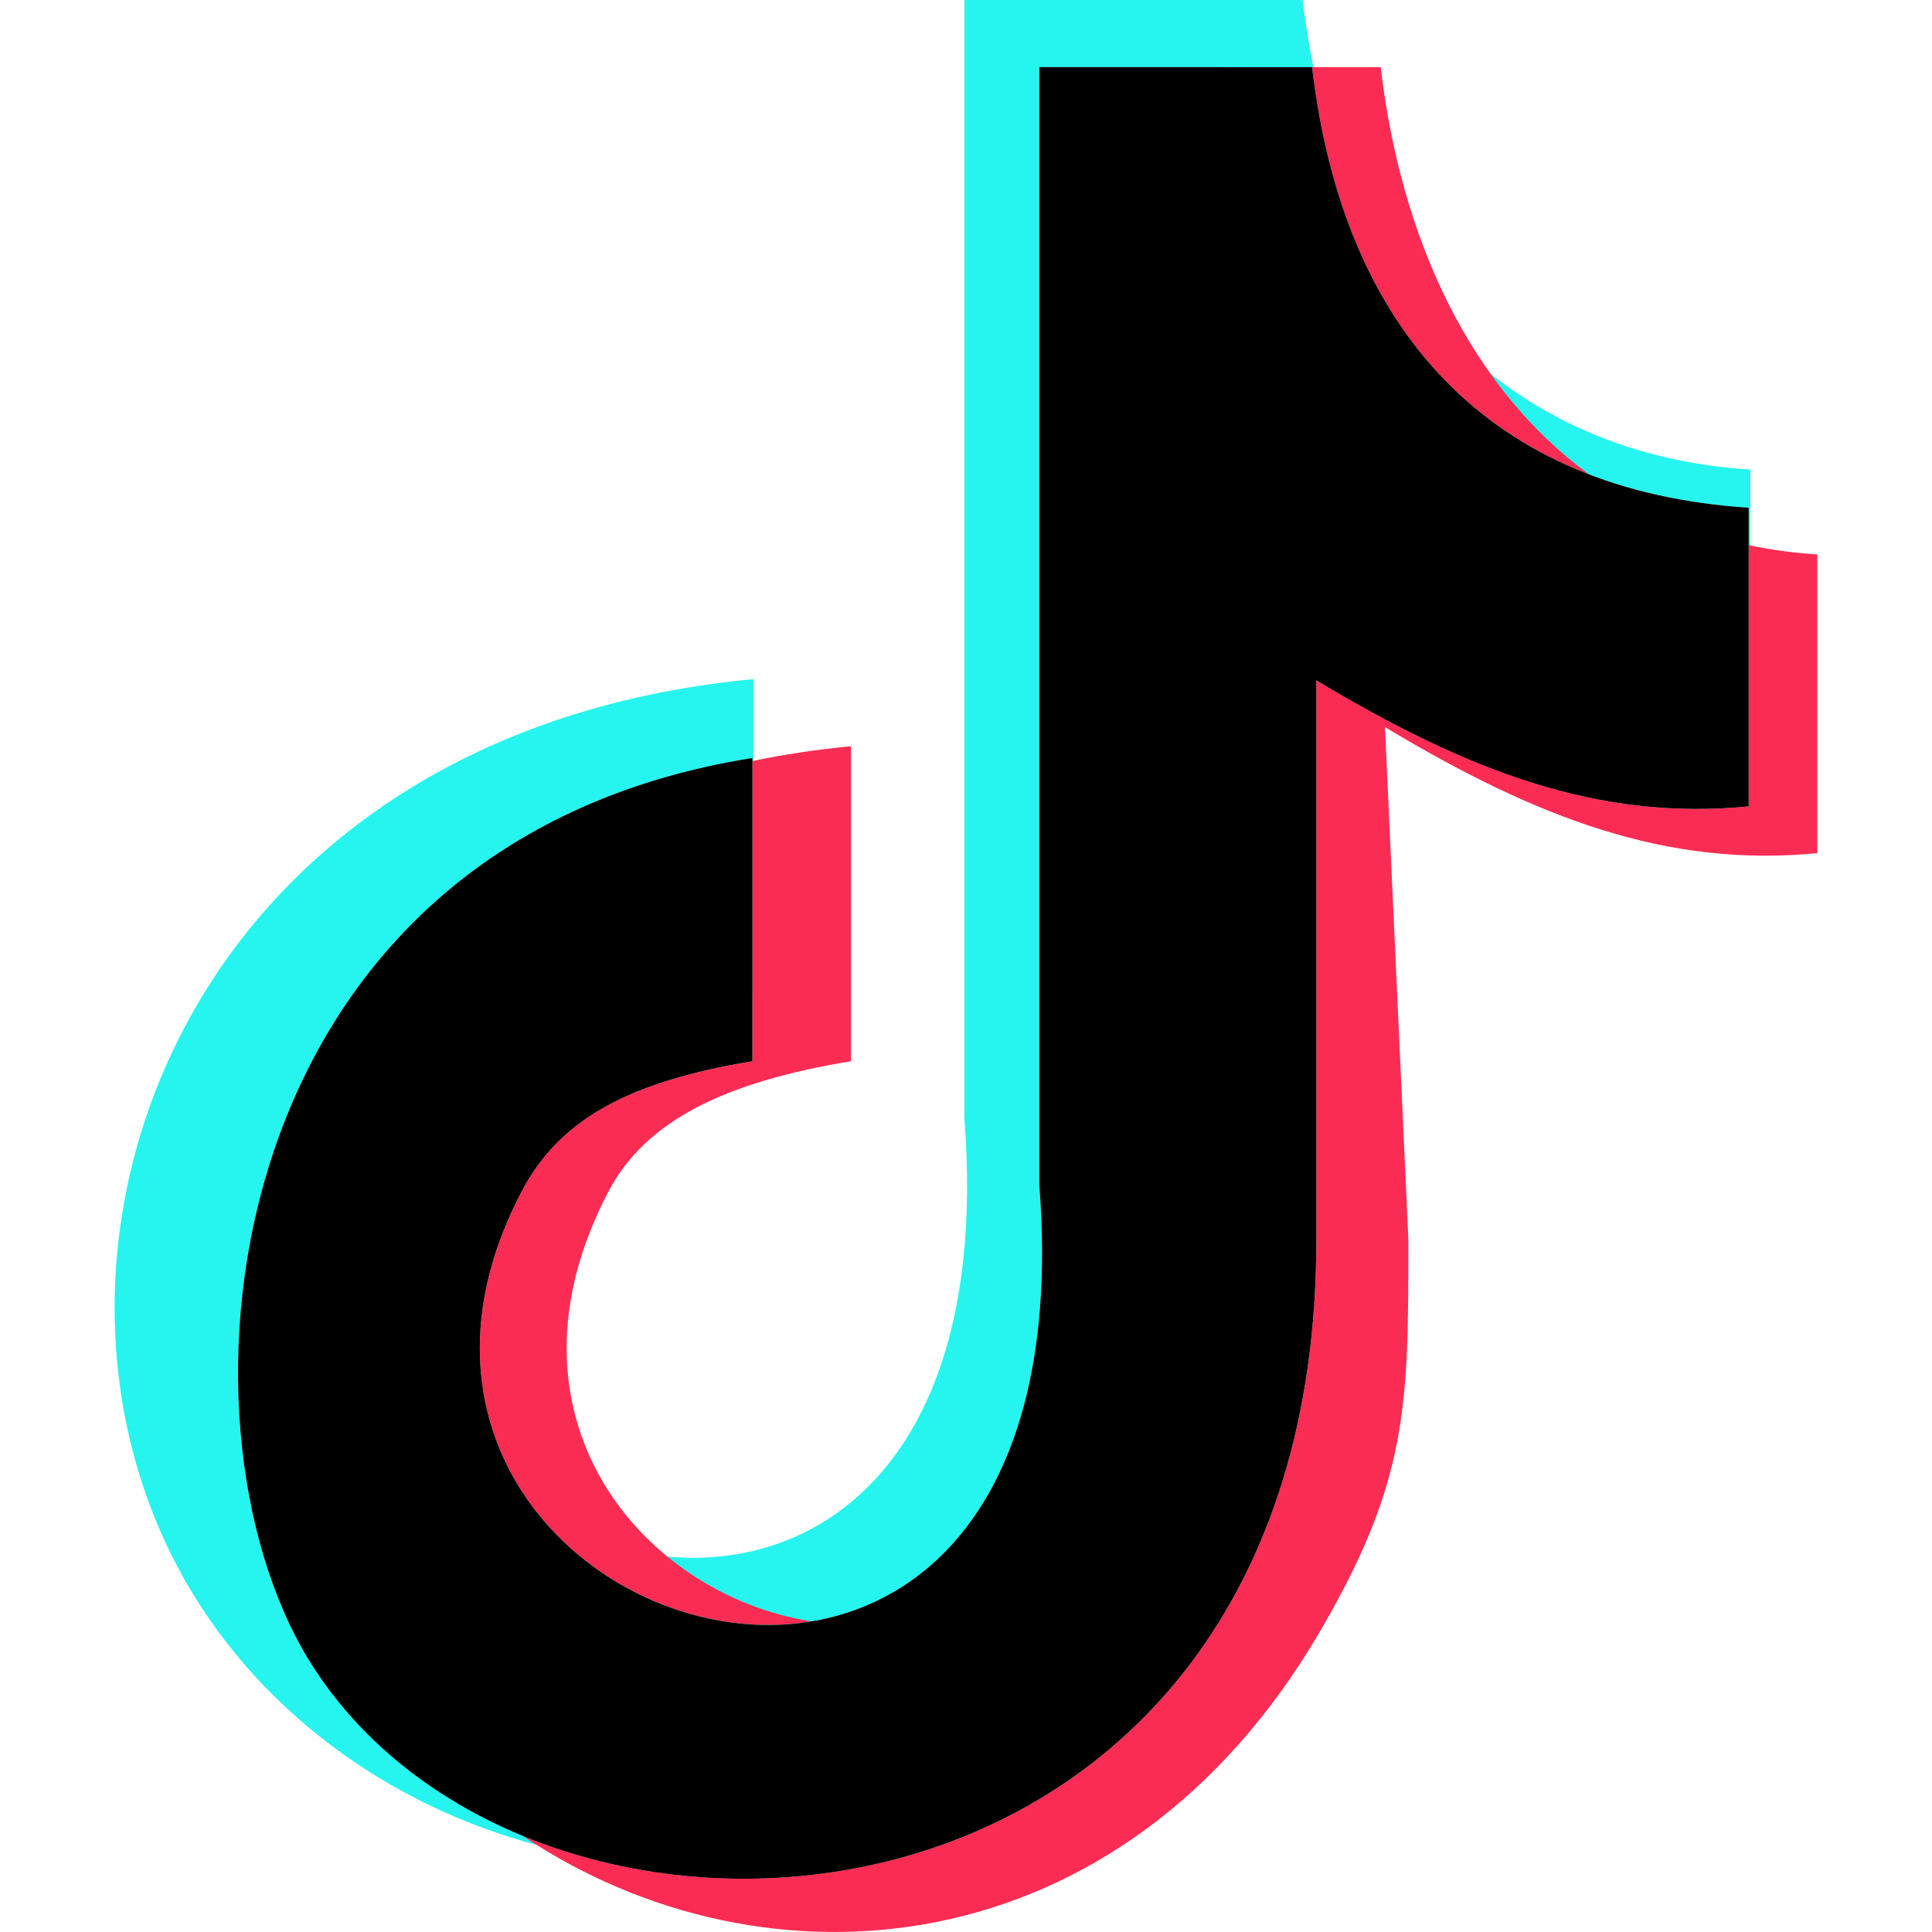 <svg xmlns="http://www.w3.org/2000/svg" viewBox="0 0 293768 333327" height="50" width="50" fill-rule="evenodd" clip-rule="evenodd"><path d="M204958 0c5369 45832 32829 78170 77253 81022v43471l-287 27V87593c-44424-2850-69965-30183-75333-76015l-47060-1v192819c6791 86790-60835 89368-86703 56462 30342 18977 79608 6642 73766-68039V0h58365zM78515 319644c-26591-5471-50770-21358-64969-44588-34496-56437-3401-148418 96651-157884v54345l-164 27v-40773C17274 145544 7961 245185 33650 286633c9906 15984 26169 27227 44864 33011z" fill="#26f4ee"></path><path d="M218434 11587c3505 29920 15609 55386 35948 70259-27522-10602-43651-34934-47791-70262l11843 3zm63489 82463c3786 804 7734 1348 11844 1611v51530c-25770 2537-48321-5946-74600-21749l4034 88251c0 28460 106 41467-15166 67648-34260 58734-95927 63376-137628 35401 54529 22502 137077-4810 136916-103049v-96320c26279 15803 48830 24286 74600 21748V94050zm-171890 37247c5390-1122 11048-1985 16998-2548v54345c-21666 3569-35427 10222-41862 22528-20267 38754 5827 69491 35017 74111-33931 5638-73721-28750-49999-74111 6434-12304 18180-18959 39846-22528v-51797zm64479-119719h1808-1808z" fill="#fb2c53"></path><path d="M206590 11578c5369 45832 30910 73164 75333 76015v51528c-25770 2539-48321-5945-74600-21748v96320c206 125717-135035 135283-173673 72939-25688-41449-16376-141089 76383-155862v52323c-21666 3569-33412 10224-39846 22528-39762 76035 98926 121273 89342-1225V11577l47060 1z"></path></svg>